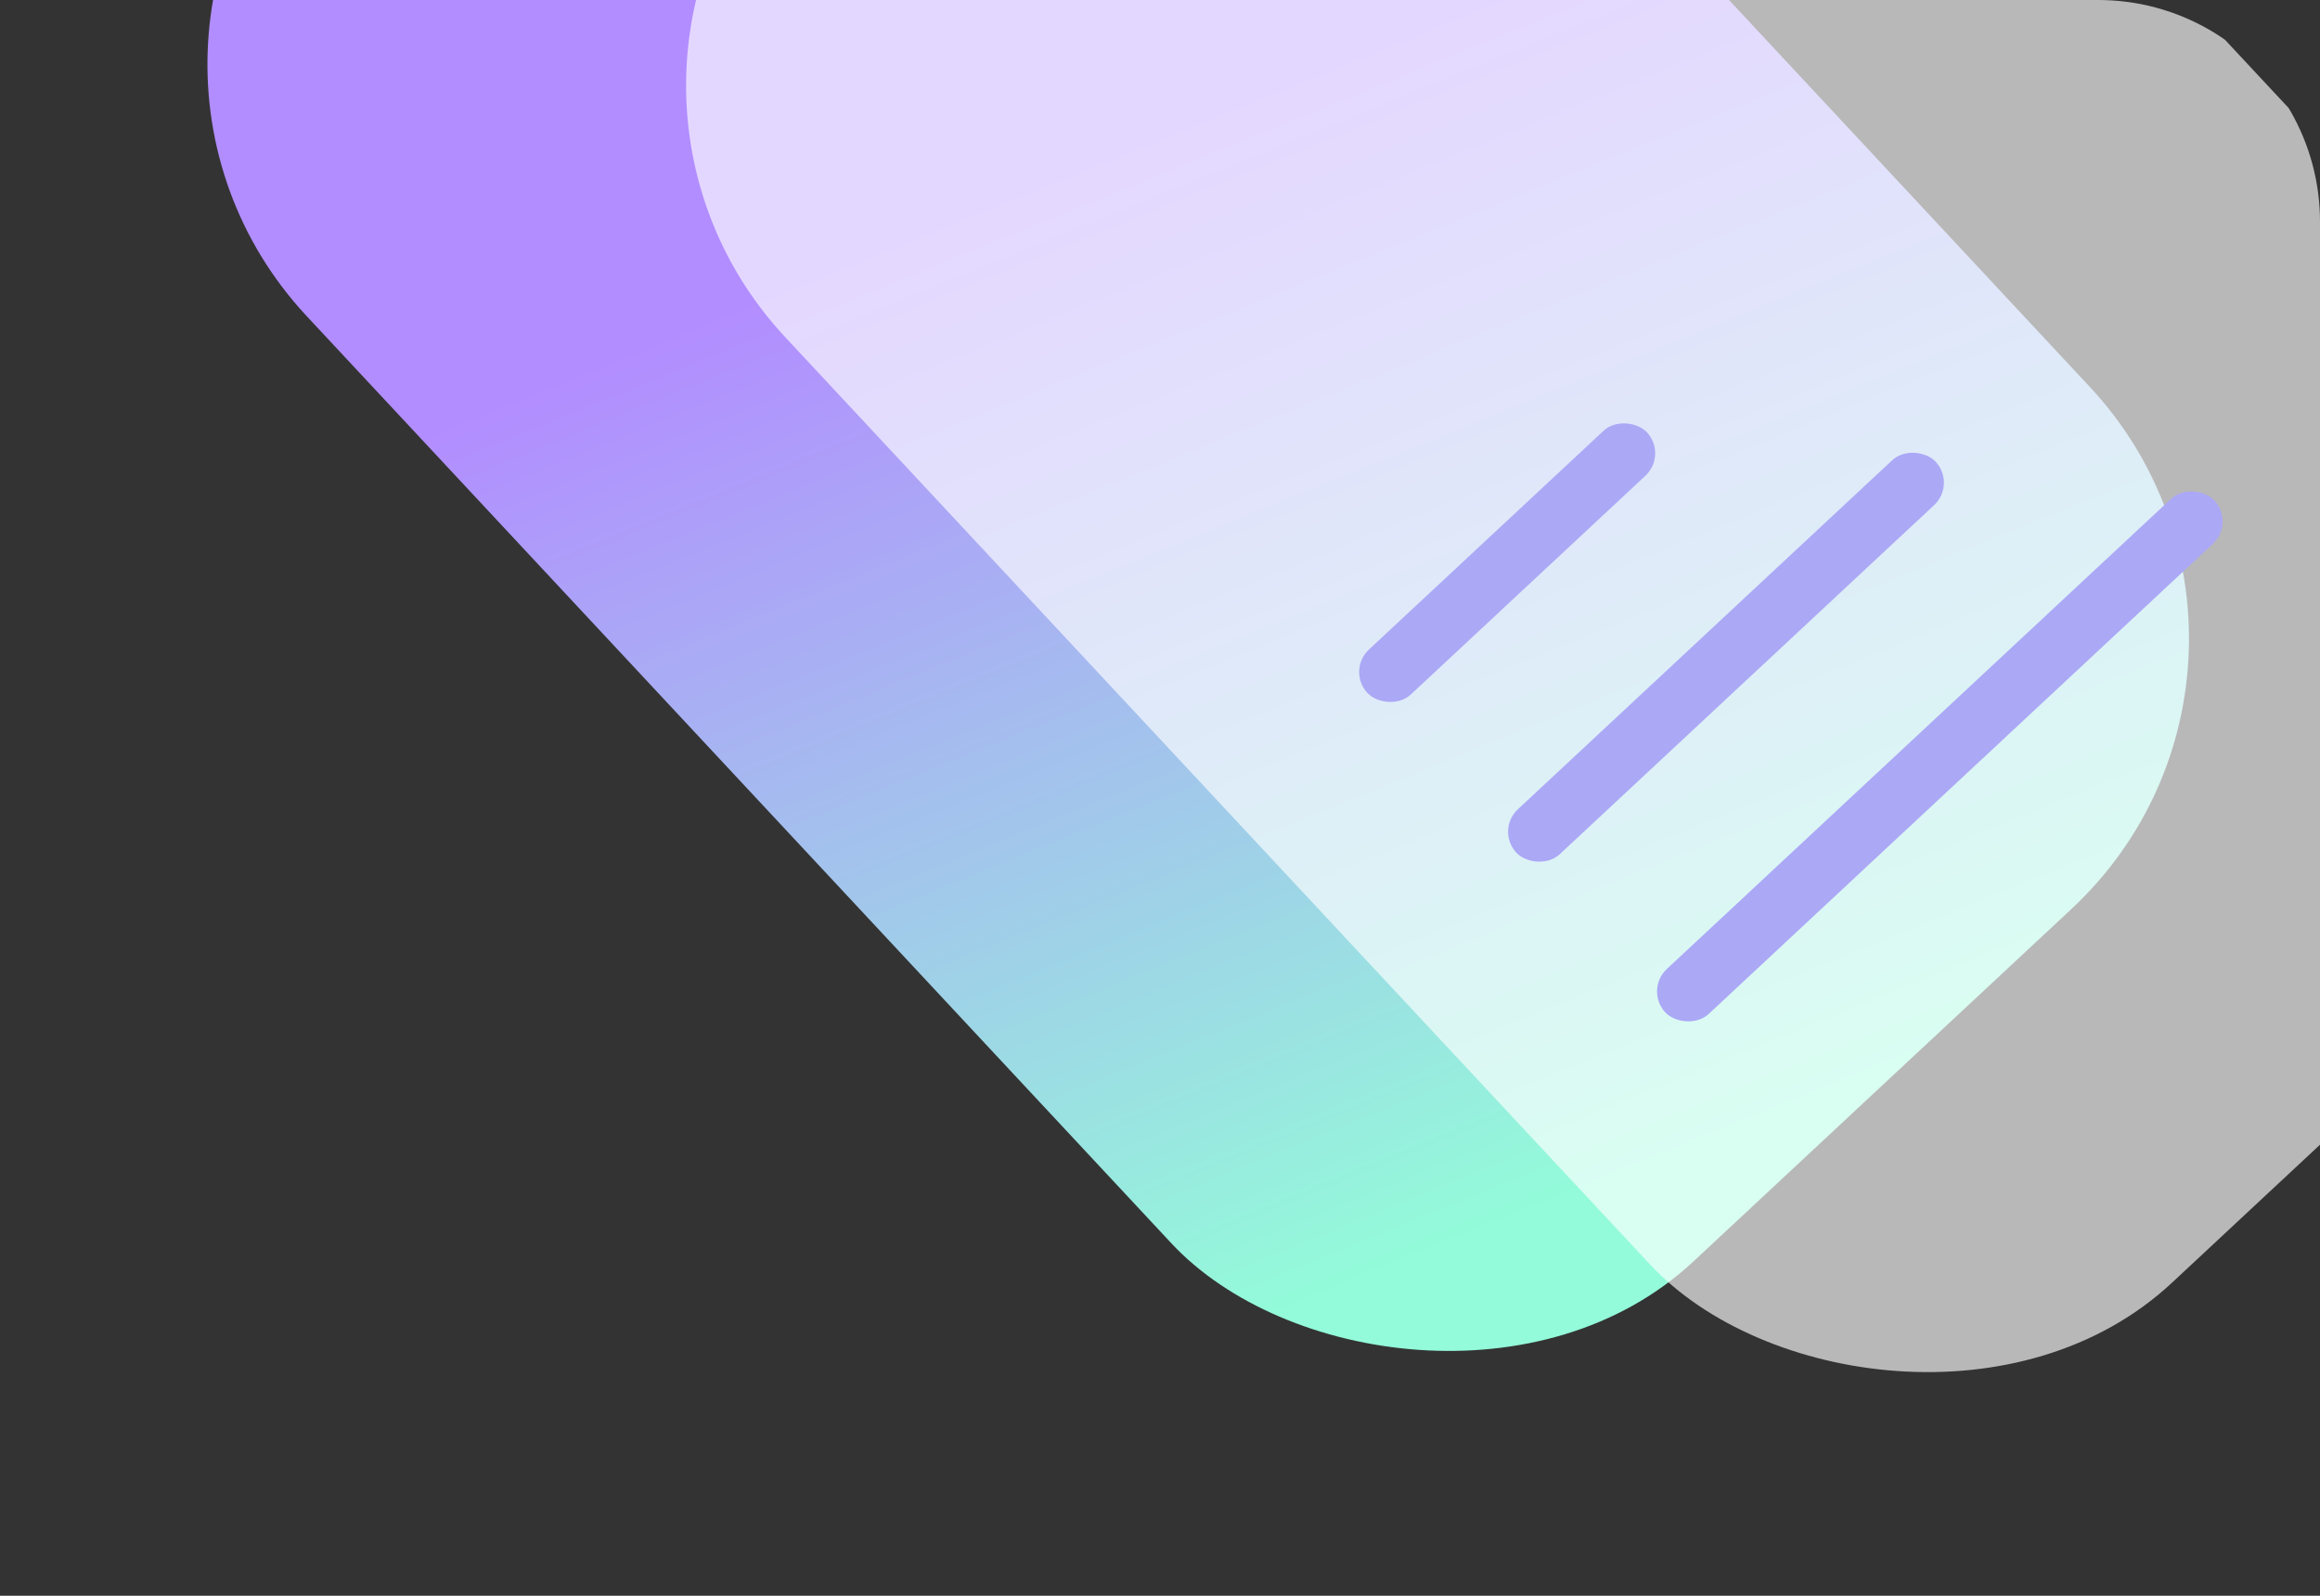<svg xmlns="http://www.w3.org/2000/svg" xmlns:xlink="http://www.w3.org/1999/xlink" width="157" height="108" viewBox="0 0 157 108">
  <rect x="0" y="0" width="157" height="108" fill="#333333" stroke="none"/>
  <defs>
    <clipPath id="clip-path">
      <path id="Rectangle_2040" data-name="Rectangle 2040" d="M0,0H142a15,15,0,0,1,15,15v93a0,0,0,0,1,0,0H0a0,0,0,0,1,0,0V0A0,0,0,0,1,0,0Z" fill="#fff" opacity="0.96"/>
    </clipPath>
    <linearGradient id="linear-gradient" x1="0.288" y1="0.333" x2="0.145" y2="0.907" gradientUnits="objectBoundingBox">
      <stop offset="0" stop-color="#b28dff"/>
      <stop offset="1" stop-color="#93fbd9"/>
    </linearGradient>
  </defs>
  <g id="Check_for_" data-name="Check for " clip-path="url(#clip-path)">
    <g id="Group_1395" data-name="Group 1395" transform="translate(3.705 3.112) rotate(-43)">
      <rect id="Rectangle_2048" data-name="Rectangle 2048" width="84.985" height="135.792" rx="25" fill="url(#linear-gradient)"/>
      <rect id="Rectangle_2047" data-name="Rectangle 2047" width="84.985" height="135.792" rx="25" transform="translate(22.712 23.139)" fill="#fff" opacity="0.65"/>
      <rect id="Rectangle_2049" data-name="Rectangle 2049" width="25.865" height="4.157" rx="2.078" transform="translate(35.103 90.528)" fill="#aba8f6"/>
      <rect id="Rectangle_2050" data-name="Rectangle 2050" width="38.798" height="4.157" rx="2.078" transform="translate(35.103 105.308)" fill="#aba8f6"/>
      <rect id="Rectangle_2051" data-name="Rectangle 2051" width="50.806" height="4.157" rx="2.078" transform="translate(35.103 120.088)" fill="#aba8f6"/>
    </g>
  </g>
</svg>
